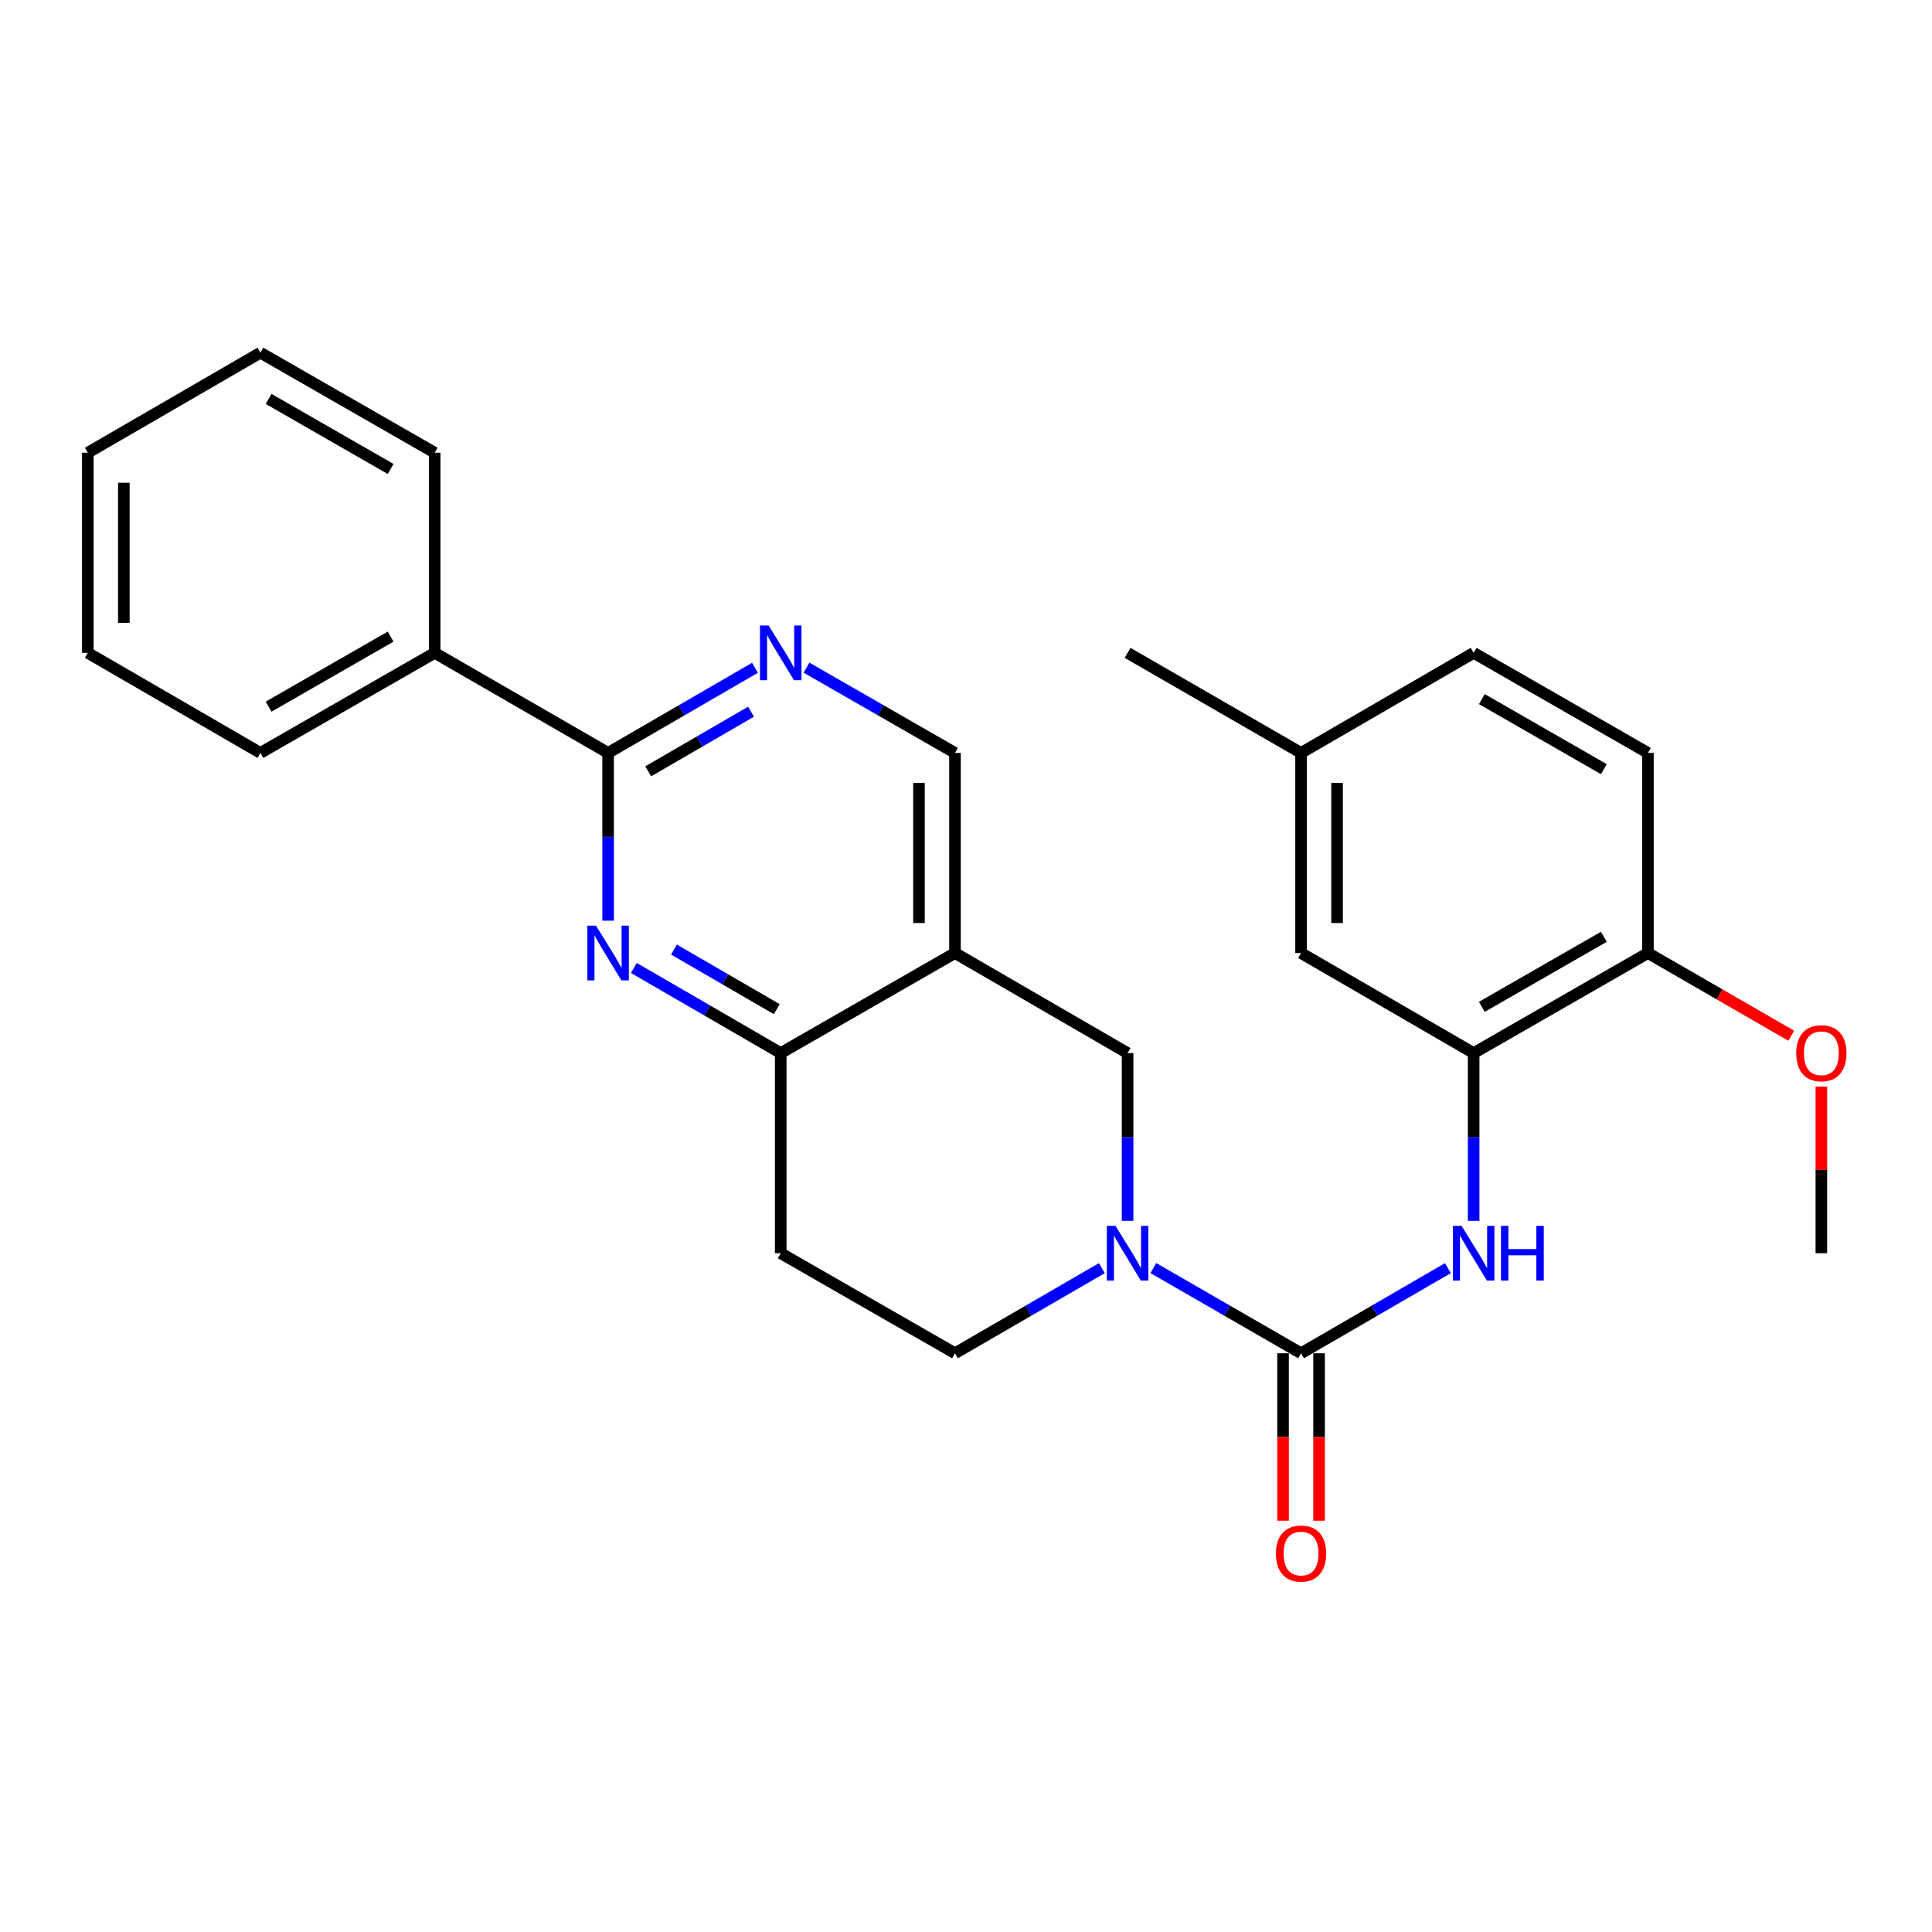 <?xml version='1.0' encoding='iso-8859-1'?>
<svg version='1.1' baseProfile='full'
              xmlns='http://www.w3.org/2000/svg'
                      xmlns:rdkit='http://www.rdkit.org/xml'
                      xmlns:xlink='http://www.w3.org/1999/xlink'
                  xml:space='preserve'
width='1000px' height='1000px' viewBox='0 0 1000 1000'>
<!-- END OF HEADER -->
<rect style='opacity:1.0;fill:#FFFFFF;stroke:none' width='1000' height='1000' x='0' y='0'> </rect>
<path class='bond-0' d='M 673.425,700.45 L 635.197,678.401' style='fill:none;fill-rule:evenodd;stroke:#000000;stroke-width:6px;stroke-linecap:butt;stroke-linejoin:miter;stroke-opacity:1' />
<path class='bond-0' d='M 635.197,678.401 L 596.97,656.353' style='fill:none;fill-rule:evenodd;stroke:#0000FF;stroke-width:6px;stroke-linecap:butt;stroke-linejoin:miter;stroke-opacity:1' />
<path class='bond-4' d='M 673.425,700.45 L 711.429,678.418' style='fill:none;fill-rule:evenodd;stroke:#000000;stroke-width:6px;stroke-linecap:butt;stroke-linejoin:miter;stroke-opacity:1' />
<path class='bond-4' d='M 711.429,678.418 L 749.433,656.386' style='fill:none;fill-rule:evenodd;stroke:#0000FF;stroke-width:6px;stroke-linecap:butt;stroke-linejoin:miter;stroke-opacity:1' />
<path class='bond-12' d='M 664.101,700.45 L 664.101,743.788' style='fill:none;fill-rule:evenodd;stroke:#000000;stroke-width:6px;stroke-linecap:butt;stroke-linejoin:miter;stroke-opacity:1' />
<path class='bond-12' d='M 664.101,743.788 L 664.101,787.125' style='fill:none;fill-rule:evenodd;stroke:#FF0000;stroke-width:6px;stroke-linecap:butt;stroke-linejoin:miter;stroke-opacity:1' />
<path class='bond-12' d='M 682.748,700.45 L 682.748,743.788' style='fill:none;fill-rule:evenodd;stroke:#000000;stroke-width:6px;stroke-linecap:butt;stroke-linejoin:miter;stroke-opacity:1' />
<path class='bond-12' d='M 682.748,743.788 L 682.748,787.125' style='fill:none;fill-rule:evenodd;stroke:#FF0000;stroke-width:6px;stroke-linecap:butt;stroke-linejoin:miter;stroke-opacity:1' />
<path class='bond-8' d='M 583.639,631.914 L 583.639,588.496' style='fill:none;fill-rule:evenodd;stroke:#0000FF;stroke-width:6px;stroke-linecap:butt;stroke-linejoin:miter;stroke-opacity:1' />
<path class='bond-8' d='M 583.639,588.496 L 583.639,545.079' style='fill:none;fill-rule:evenodd;stroke:#000000;stroke-width:6px;stroke-linecap:butt;stroke-linejoin:miter;stroke-opacity:1' />
<path class='bond-11' d='M 570.318,656.385 L 532.308,678.418' style='fill:none;fill-rule:evenodd;stroke:#0000FF;stroke-width:6px;stroke-linecap:butt;stroke-linejoin:miter;stroke-opacity:1' />
<path class='bond-11' d='M 532.308,678.418 L 494.299,700.45' style='fill:none;fill-rule:evenodd;stroke:#000000;stroke-width:6px;stroke-linecap:butt;stroke-linejoin:miter;stroke-opacity:1' />
<path class='bond-1' d='M 328.081,501.014 L 366.09,523.047' style='fill:none;fill-rule:evenodd;stroke:#0000FF;stroke-width:6px;stroke-linecap:butt;stroke-linejoin:miter;stroke-opacity:1' />
<path class='bond-1' d='M 366.09,523.047 L 404.099,545.079' style='fill:none;fill-rule:evenodd;stroke:#000000;stroke-width:6px;stroke-linecap:butt;stroke-linejoin:miter;stroke-opacity:1' />
<path class='bond-1' d='M 348.835,491.491 L 375.441,506.914' style='fill:none;fill-rule:evenodd;stroke:#0000FF;stroke-width:6px;stroke-linecap:butt;stroke-linejoin:miter;stroke-opacity:1' />
<path class='bond-1' d='M 375.441,506.914 L 402.048,522.337' style='fill:none;fill-rule:evenodd;stroke:#000000;stroke-width:6px;stroke-linecap:butt;stroke-linejoin:miter;stroke-opacity:1' />
<path class='bond-3' d='M 314.759,476.542 L 314.759,433.125' style='fill:none;fill-rule:evenodd;stroke:#0000FF;stroke-width:6px;stroke-linecap:butt;stroke-linejoin:miter;stroke-opacity:1' />
<path class='bond-3' d='M 314.759,433.125 L 314.759,389.708' style='fill:none;fill-rule:evenodd;stroke:#000000;stroke-width:6px;stroke-linecap:butt;stroke-linejoin:miter;stroke-opacity:1' />
<path class='bond-2' d='M 494.299,493.292 L 583.639,545.079' style='fill:none;fill-rule:evenodd;stroke:#000000;stroke-width:6px;stroke-linecap:butt;stroke-linejoin:miter;stroke-opacity:1' />
<path class='bond-9' d='M 494.299,493.292 L 494.299,389.708' style='fill:none;fill-rule:evenodd;stroke:#000000;stroke-width:6px;stroke-linecap:butt;stroke-linejoin:miter;stroke-opacity:1' />
<path class='bond-9' d='M 475.652,477.754 L 475.652,405.245' style='fill:none;fill-rule:evenodd;stroke:#000000;stroke-width:6px;stroke-linecap:butt;stroke-linejoin:miter;stroke-opacity:1' />
<path class='bond-27' d='M 494.299,493.292 L 404.099,545.079' style='fill:none;fill-rule:evenodd;stroke:#000000;stroke-width:6px;stroke-linecap:butt;stroke-linejoin:miter;stroke-opacity:1' />
<path class='bond-15' d='M 314.759,389.708 L 224.994,337.921' style='fill:none;fill-rule:evenodd;stroke:#000000;stroke-width:6px;stroke-linecap:butt;stroke-linejoin:miter;stroke-opacity:1' />
<path class='bond-29' d='M 314.759,389.708 L 352.768,367.675' style='fill:none;fill-rule:evenodd;stroke:#000000;stroke-width:6px;stroke-linecap:butt;stroke-linejoin:miter;stroke-opacity:1' />
<path class='bond-29' d='M 352.768,367.675 L 390.778,345.643' style='fill:none;fill-rule:evenodd;stroke:#0000FF;stroke-width:6px;stroke-linecap:butt;stroke-linejoin:miter;stroke-opacity:1' />
<path class='bond-29' d='M 335.513,399.231 L 362.12,383.808' style='fill:none;fill-rule:evenodd;stroke:#000000;stroke-width:6px;stroke-linecap:butt;stroke-linejoin:miter;stroke-opacity:1' />
<path class='bond-29' d='M 362.12,383.808 L 388.726,368.385' style='fill:none;fill-rule:evenodd;stroke:#0000FF;stroke-width:6px;stroke-linecap:butt;stroke-linejoin:miter;stroke-opacity:1' />
<path class='bond-7' d='M 762.754,631.914 L 762.754,588.496' style='fill:none;fill-rule:evenodd;stroke:#0000FF;stroke-width:6px;stroke-linecap:butt;stroke-linejoin:miter;stroke-opacity:1' />
<path class='bond-7' d='M 762.754,588.496 L 762.754,545.079' style='fill:none;fill-rule:evenodd;stroke:#000000;stroke-width:6px;stroke-linecap:butt;stroke-linejoin:miter;stroke-opacity:1' />
<path class='bond-5' d='M 404.099,545.079 L 404.099,648.663' style='fill:none;fill-rule:evenodd;stroke:#000000;stroke-width:6px;stroke-linecap:butt;stroke-linejoin:miter;stroke-opacity:1' />
<path class='bond-6' d='M 417.439,345.58 L 455.869,367.644' style='fill:none;fill-rule:evenodd;stroke:#0000FF;stroke-width:6px;stroke-linecap:butt;stroke-linejoin:miter;stroke-opacity:1' />
<path class='bond-6' d='M 455.869,367.644 L 494.299,389.708' style='fill:none;fill-rule:evenodd;stroke:#000000;stroke-width:6px;stroke-linecap:butt;stroke-linejoin:miter;stroke-opacity:1' />
<path class='bond-13' d='M 762.754,545.079 L 852.964,493.292' style='fill:none;fill-rule:evenodd;stroke:#000000;stroke-width:6px;stroke-linecap:butt;stroke-linejoin:miter;stroke-opacity:1' />
<path class='bond-13' d='M 767.002,521.139 L 830.149,484.888' style='fill:none;fill-rule:evenodd;stroke:#000000;stroke-width:6px;stroke-linecap:butt;stroke-linejoin:miter;stroke-opacity:1' />
<path class='bond-14' d='M 762.754,545.079 L 673.425,493.292' style='fill:none;fill-rule:evenodd;stroke:#000000;stroke-width:6px;stroke-linecap:butt;stroke-linejoin:miter;stroke-opacity:1' />
<path class='bond-10' d='M 404.099,648.663 L 494.299,700.45' style='fill:none;fill-rule:evenodd;stroke:#000000;stroke-width:6px;stroke-linecap:butt;stroke-linejoin:miter;stroke-opacity:1' />
<path class='bond-16' d='M 852.964,493.292 L 852.964,389.708' style='fill:none;fill-rule:evenodd;stroke:#000000;stroke-width:6px;stroke-linecap:butt;stroke-linejoin:miter;stroke-opacity:1' />
<path class='bond-19' d='M 852.964,493.292 L 890.051,514.688' style='fill:none;fill-rule:evenodd;stroke:#000000;stroke-width:6px;stroke-linecap:butt;stroke-linejoin:miter;stroke-opacity:1' />
<path class='bond-19' d='M 890.051,514.688 L 927.138,536.084' style='fill:none;fill-rule:evenodd;stroke:#FF0000;stroke-width:6px;stroke-linecap:butt;stroke-linejoin:miter;stroke-opacity:1' />
<path class='bond-17' d='M 673.425,493.292 L 673.425,389.708' style='fill:none;fill-rule:evenodd;stroke:#000000;stroke-width:6px;stroke-linecap:butt;stroke-linejoin:miter;stroke-opacity:1' />
<path class='bond-17' d='M 692.072,477.754 L 692.072,405.245' style='fill:none;fill-rule:evenodd;stroke:#000000;stroke-width:6px;stroke-linecap:butt;stroke-linejoin:miter;stroke-opacity:1' />
<path class='bond-20' d='M 224.994,337.921 L 134.784,389.708' style='fill:none;fill-rule:evenodd;stroke:#000000;stroke-width:6px;stroke-linecap:butt;stroke-linejoin:miter;stroke-opacity:1' />
<path class='bond-20' d='M 202.179,329.517 L 139.032,365.768' style='fill:none;fill-rule:evenodd;stroke:#000000;stroke-width:6px;stroke-linecap:butt;stroke-linejoin:miter;stroke-opacity:1' />
<path class='bond-21' d='M 224.994,337.921 L 224.994,234.326' style='fill:none;fill-rule:evenodd;stroke:#000000;stroke-width:6px;stroke-linecap:butt;stroke-linejoin:miter;stroke-opacity:1' />
<path class='bond-28' d='M 852.964,389.708 L 762.754,337.921' style='fill:none;fill-rule:evenodd;stroke:#000000;stroke-width:6px;stroke-linecap:butt;stroke-linejoin:miter;stroke-opacity:1' />
<path class='bond-28' d='M 830.149,398.111 L 767.002,361.861' style='fill:none;fill-rule:evenodd;stroke:#000000;stroke-width:6px;stroke-linecap:butt;stroke-linejoin:miter;stroke-opacity:1' />
<path class='bond-18' d='M 673.425,389.708 L 762.754,337.921' style='fill:none;fill-rule:evenodd;stroke:#000000;stroke-width:6px;stroke-linecap:butt;stroke-linejoin:miter;stroke-opacity:1' />
<path class='bond-22' d='M 673.425,389.708 L 583.639,337.921' style='fill:none;fill-rule:evenodd;stroke:#000000;stroke-width:6px;stroke-linecap:butt;stroke-linejoin:miter;stroke-opacity:1' />
<path class='bond-23' d='M 942.729,562.429 L 942.729,605.546' style='fill:none;fill-rule:evenodd;stroke:#FF0000;stroke-width:6px;stroke-linecap:butt;stroke-linejoin:miter;stroke-opacity:1' />
<path class='bond-23' d='M 942.729,605.546 L 942.729,648.663' style='fill:none;fill-rule:evenodd;stroke:#000000;stroke-width:6px;stroke-linecap:butt;stroke-linejoin:miter;stroke-opacity:1' />
<path class='bond-25' d='M 134.784,389.708 L 45.455,337.921' style='fill:none;fill-rule:evenodd;stroke:#000000;stroke-width:6px;stroke-linecap:butt;stroke-linejoin:miter;stroke-opacity:1' />
<path class='bond-24' d='M 224.994,234.326 L 134.784,182.55' style='fill:none;fill-rule:evenodd;stroke:#000000;stroke-width:6px;stroke-linecap:butt;stroke-linejoin:miter;stroke-opacity:1' />
<path class='bond-24' d='M 202.181,242.732 L 139.033,206.489' style='fill:none;fill-rule:evenodd;stroke:#000000;stroke-width:6px;stroke-linecap:butt;stroke-linejoin:miter;stroke-opacity:1' />
<path class='bond-26' d='M 134.784,182.55 L 45.455,234.326' style='fill:none;fill-rule:evenodd;stroke:#000000;stroke-width:6px;stroke-linecap:butt;stroke-linejoin:miter;stroke-opacity:1' />
<path class='bond-30' d='M 45.455,337.921 L 45.455,234.326' style='fill:none;fill-rule:evenodd;stroke:#000000;stroke-width:6px;stroke-linecap:butt;stroke-linejoin:miter;stroke-opacity:1' />
<path class='bond-30' d='M 64.102,322.382 L 64.102,249.865' style='fill:none;fill-rule:evenodd;stroke:#000000;stroke-width:6px;stroke-linecap:butt;stroke-linejoin:miter;stroke-opacity:1' />
<path  class='atom-1' d='M 577.379 634.503
L 586.659 649.503
Q 587.579 650.983, 589.059 653.663
Q 590.539 656.343, 590.619 656.503
L 590.619 634.503
L 594.379 634.503
L 594.379 662.823
L 590.499 662.823
L 580.539 646.423
Q 579.379 644.503, 578.139 642.303
Q 576.939 640.103, 576.579 639.423
L 576.579 662.823
L 572.899 662.823
L 572.899 634.503
L 577.379 634.503
' fill='#0000FF'/>
<path  class='atom-2' d='M 308.499 479.132
L 317.779 494.132
Q 318.699 495.612, 320.179 498.292
Q 321.659 500.972, 321.739 501.132
L 321.739 479.132
L 325.499 479.132
L 325.499 507.452
L 321.619 507.452
L 311.659 491.052
Q 310.499 489.132, 309.259 486.932
Q 308.059 484.732, 307.699 484.052
L 307.699 507.452
L 304.019 507.452
L 304.019 479.132
L 308.499 479.132
' fill='#0000FF'/>
<path  class='atom-5' d='M 756.494 634.503
L 765.774 649.503
Q 766.694 650.983, 768.174 653.663
Q 769.654 656.343, 769.734 656.503
L 769.734 634.503
L 773.494 634.503
L 773.494 662.823
L 769.614 662.823
L 759.654 646.423
Q 758.494 644.503, 757.254 642.303
Q 756.054 640.103, 755.694 639.423
L 755.694 662.823
L 752.014 662.823
L 752.014 634.503
L 756.494 634.503
' fill='#0000FF'/>
<path  class='atom-5' d='M 776.894 634.503
L 780.734 634.503
L 780.734 646.543
L 795.214 646.543
L 795.214 634.503
L 799.054 634.503
L 799.054 662.823
L 795.214 662.823
L 795.214 649.743
L 780.734 649.743
L 780.734 662.823
L 776.894 662.823
L 776.894 634.503
' fill='#0000FF'/>
<path  class='atom-7' d='M 397.839 323.761
L 407.119 338.761
Q 408.039 340.241, 409.519 342.921
Q 410.999 345.601, 411.079 345.761
L 411.079 323.761
L 414.839 323.761
L 414.839 352.081
L 410.959 352.081
L 400.999 335.681
Q 399.839 333.761, 398.599 331.561
Q 397.399 329.361, 397.039 328.681
L 397.039 352.081
L 393.359 352.081
L 393.359 323.761
L 397.839 323.761
' fill='#0000FF'/>
<path  class='atom-13' d='M 660.425 804.115
Q 660.425 797.315, 663.785 793.515
Q 667.145 789.715, 673.425 789.715
Q 679.705 789.715, 683.065 793.515
Q 686.425 797.315, 686.425 804.115
Q 686.425 810.995, 683.025 814.915
Q 679.625 818.795, 673.425 818.795
Q 667.185 818.795, 663.785 814.915
Q 660.425 811.035, 660.425 804.115
M 673.425 815.595
Q 677.745 815.595, 680.065 812.715
Q 682.425 809.795, 682.425 804.115
Q 682.425 798.555, 680.065 795.755
Q 677.745 792.915, 673.425 792.915
Q 669.105 792.915, 666.745 795.715
Q 664.425 798.515, 664.425 804.115
Q 664.425 809.835, 666.745 812.715
Q 669.105 815.595, 673.425 815.595
' fill='#FF0000'/>
<path  class='atom-20' d='M 929.729 545.159
Q 929.729 538.359, 933.089 534.559
Q 936.449 530.759, 942.729 530.759
Q 949.009 530.759, 952.369 534.559
Q 955.729 538.359, 955.729 545.159
Q 955.729 552.039, 952.329 555.959
Q 948.929 559.839, 942.729 559.839
Q 936.489 559.839, 933.089 555.959
Q 929.729 552.079, 929.729 545.159
M 942.729 556.639
Q 947.049 556.639, 949.369 553.759
Q 951.729 550.839, 951.729 545.159
Q 951.729 539.599, 949.369 536.799
Q 947.049 533.959, 942.729 533.959
Q 938.409 533.959, 936.049 536.759
Q 933.729 539.559, 933.729 545.159
Q 933.729 550.879, 936.049 553.759
Q 938.409 556.639, 942.729 556.639
' fill='#FF0000'/>
</svg>
